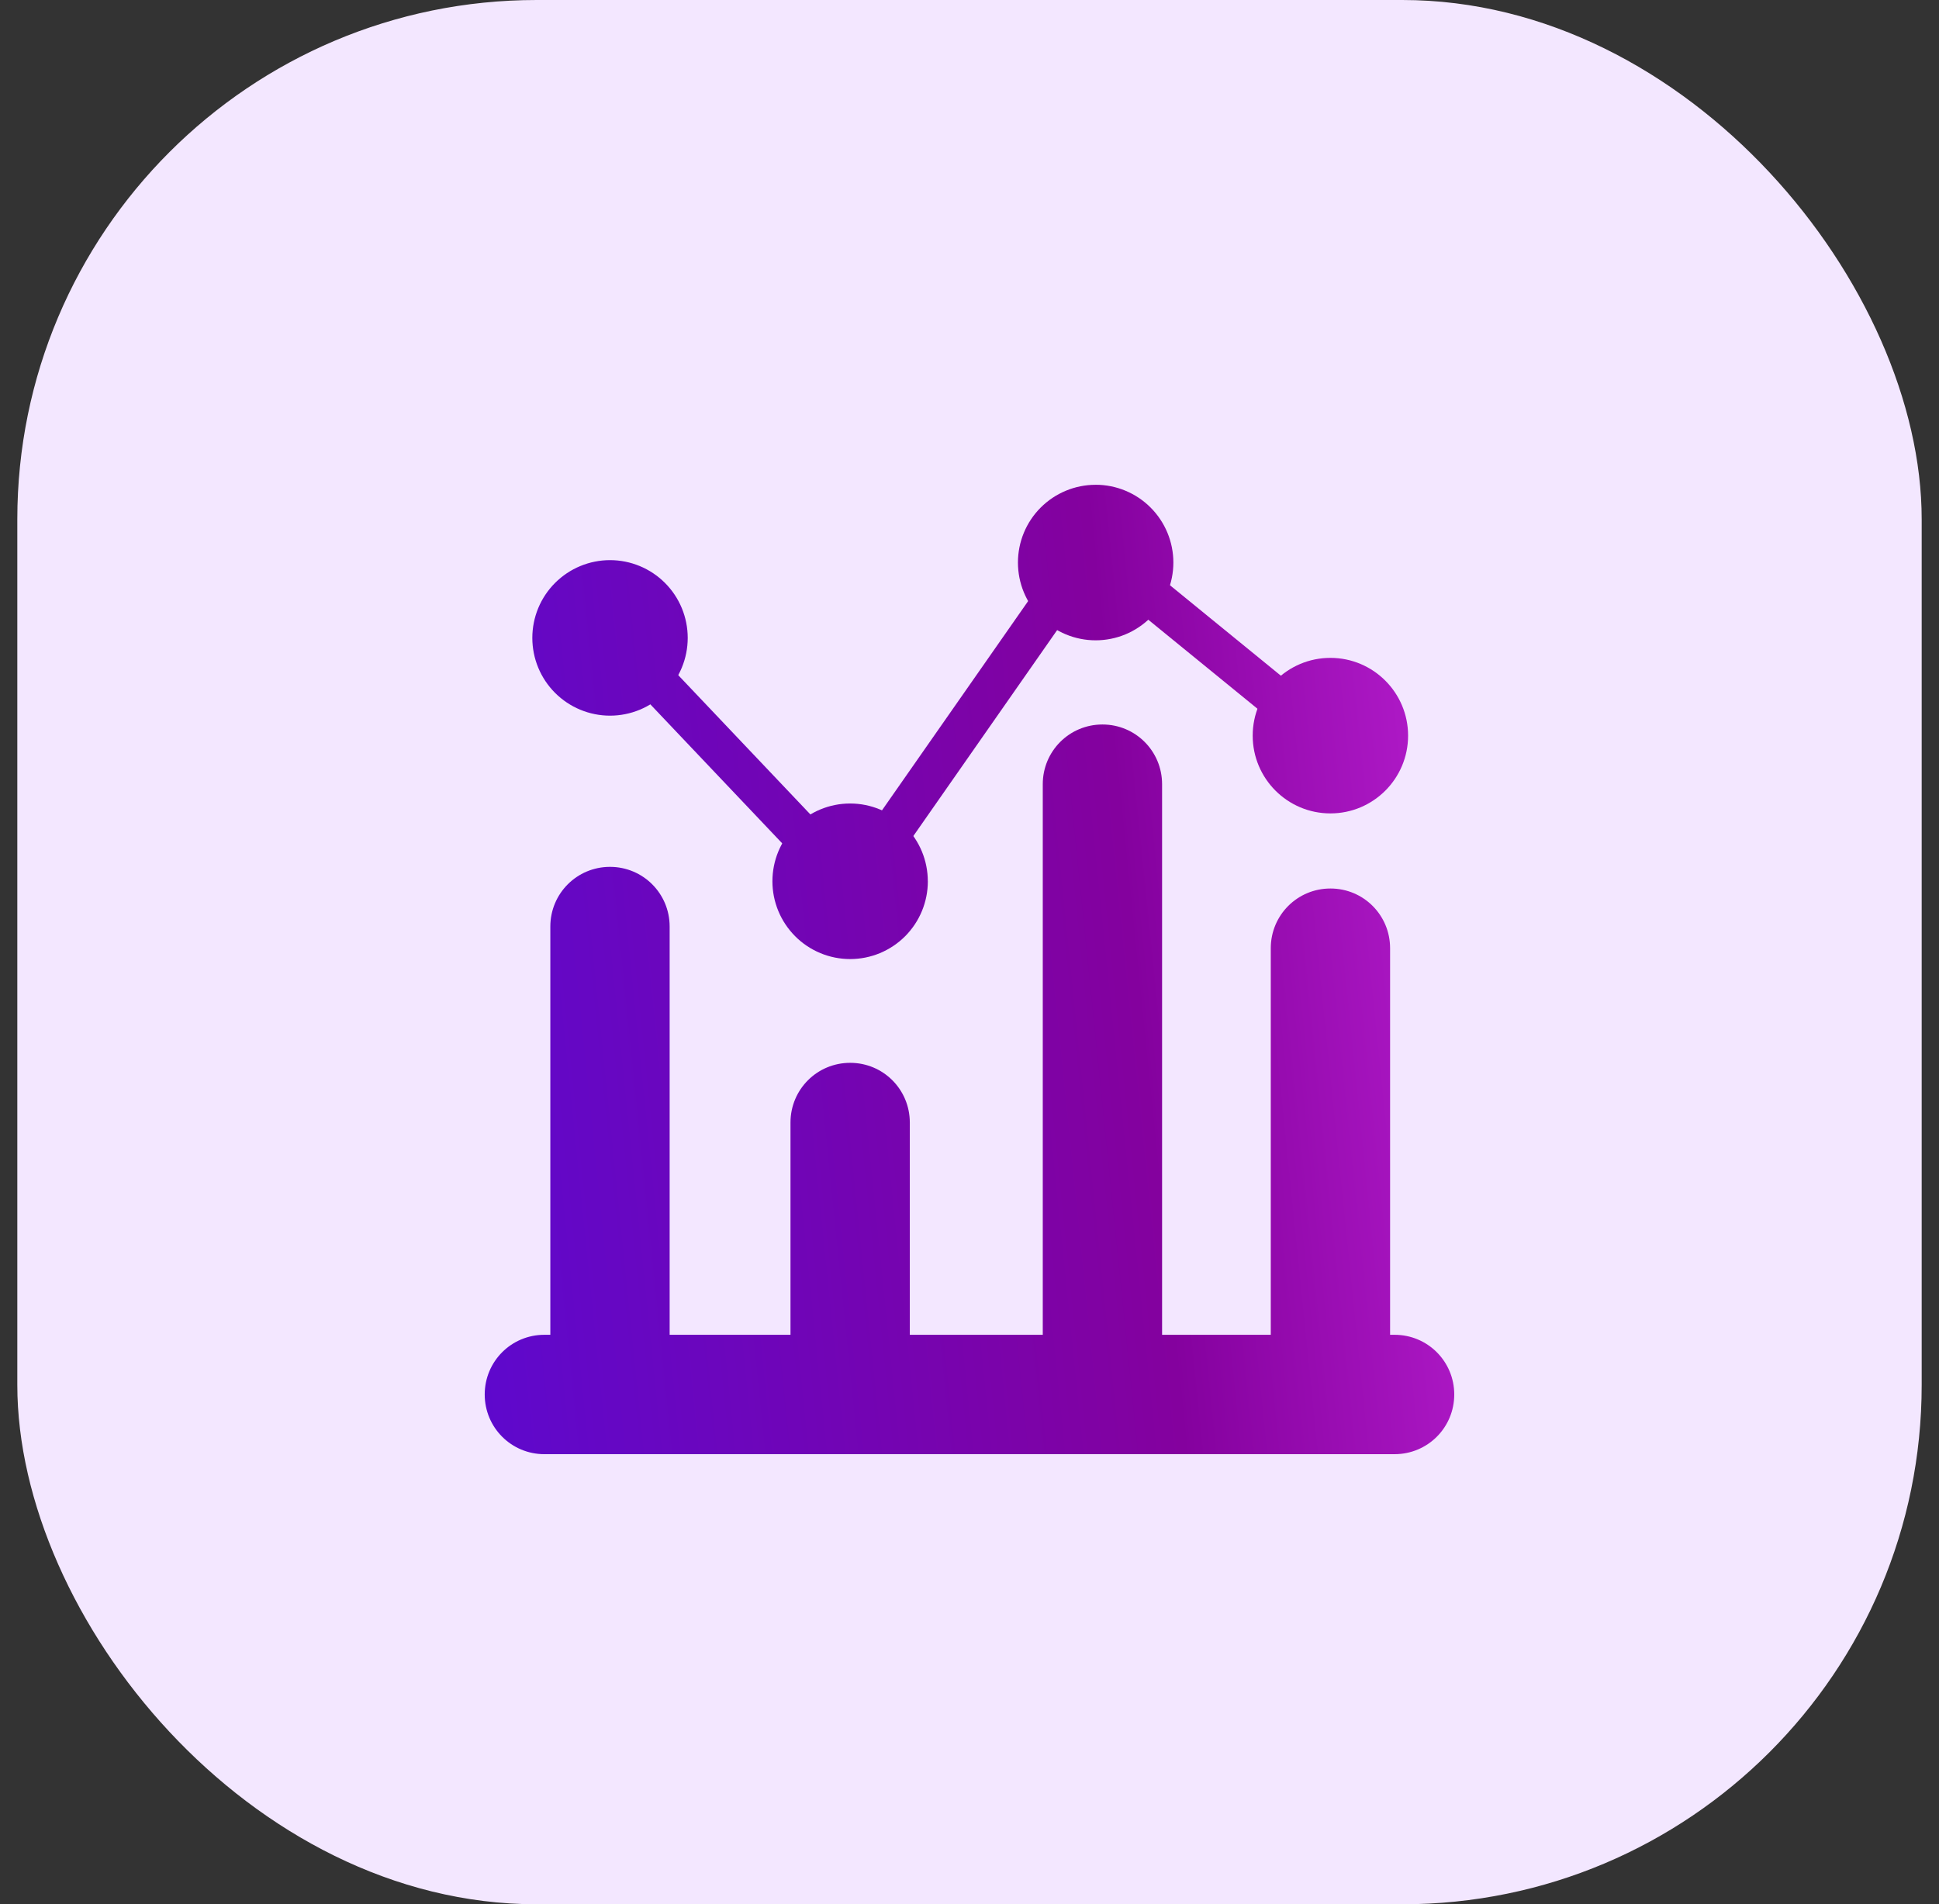<svg fill="none" height="55" viewBox="0 0 56 55" width="56" xmlns="http://www.w3.org/2000/svg" xmlns:xlink="http://www.w3.org/1999/xlink"><rect x="0" y="0" width="56" height="55" fill="#333333" stroke="none"/><linearGradient id="a" gradientUnits="userSpaceOnUse" x1="3.436" x2="52.114" y1="56.646" y2="51.671"><stop offset="0" stop-color="#470de9"/><stop offset=".656" stop-color="#84019e"/><stop offset="1" stop-color="#d52feb"/></linearGradient><rect fill="#f3e7ff" height="55" rx="15" width="55" x=".5"/><g fill="url(#a)"><path d="m31.479 15.206c-.09.004-.178.028-.257.072-.079.043-.147.104-.198.178l-6.476 9.272-6.474-6.824c-.053-.056-.116-.1-.186-.131s-.145-.048-.222-.05-.153.011-.224.039c-.071.028-.137.069-.192.122-.112.107-.176.253-.18.407s.054.304.16.416l6.966 7.343c.059.063.132.111.213.142.081.031.167.044.253.037.086-.006.17-.032.245-.075s.14-.102.189-.172l6.524-9.342 5.985 4.881c.059.049.128.085.201.107.073.022.15.029.227.022.076-.008.15-.03.218-.067.068-.036.127-.086.176-.145.048-.059.085-.128.107-.201.022-.073.029-.151.021-.227-.008-.076-.031-.15-.067-.218-.036-.068-.086-.127-.145-.175l-6.472-5.279c-.11-.09-.249-.136-.391-.131z"/><path d="m31.839 20.925c-.954 0-1.723.769-1.723 1.724v16.371h3.446v-16.371c0-.955-.768-1.724-1.722-1.724z"/><path d="m24.553 30.697c-.954 0-1.723.769-1.723 1.724v6.598h3.446v-6.598c0-.955-.768-1.724-1.722-1.724zm13.871-5.035c-.954 0-1.723.769-1.723 1.724v11.633h3.446v-11.633c0-.955-.768-1.724-1.722-1.724z"/><path d="m17.617 25.037c-.954 0-1.723.769-1.723 1.724v12.258h3.446v-12.258c0-.955-.769-1.724-1.723-1.724z"/><path d="m40.277 42h-24.555c-.954 0-1.723-.769-1.723-1.724s.768-1.724 1.723-1.724h24.555c.954 0 1.723.769 1.723 1.724s-.768 1.724-1.723 1.724z"/><path d="m26.797 25.453c0 .295-.058.587-.171.86s-.278.52-.486.729c-.208.208-.456.374-.728.487-.272.113-.564.171-.859.171-.295 0-.587-.058-.859-.171-.272-.113-.52-.278-.728-.487-.208-.209-.374-.456-.487-.729-.113-.273-.171-.565-.171-.86 0-.596.236-1.167.657-1.588s.992-.658 1.587-.658c.595 0 1.166.237 1.587.658s.657.992.657 1.588z"/><path d="m19.862 18.424c0-.596-.236-1.167-.657-1.588-.421-.421-.992-.658-1.587-.658-.595 0-1.166.237-1.587.658-.421.421-.657.992-.657 1.588s.236 1.167.657 1.588c.421.421.992.658 1.587.658.595 0 1.166-.237 1.587-.658.421-.421.657-.993.657-1.588zm11.781-4.423c.295 0 .587.058.859.171.272.113.52.278.728.487.208.208.374.456.487.729s.171.565.171.859c0 .295-.058.587-.171.86-.113.272-.278.52-.487.729-.208.208-.456.374-.728.487s-.564.171-.859.171c-.595 0-1.166-.237-1.587-.658-.421-.421-.657-.992-.657-1.588 0-.596.236-1.167.657-1.588s.992-.658 1.587-.658z"/><path d="m40.667 21.247c0-1.24-1.005-2.246-2.244-2.246-1.24 0-2.244 1.006-2.244 2.246s1.005 2.246 2.244 2.246c1.24 0 2.244-1.006 2.244-2.246z"/></g></svg>